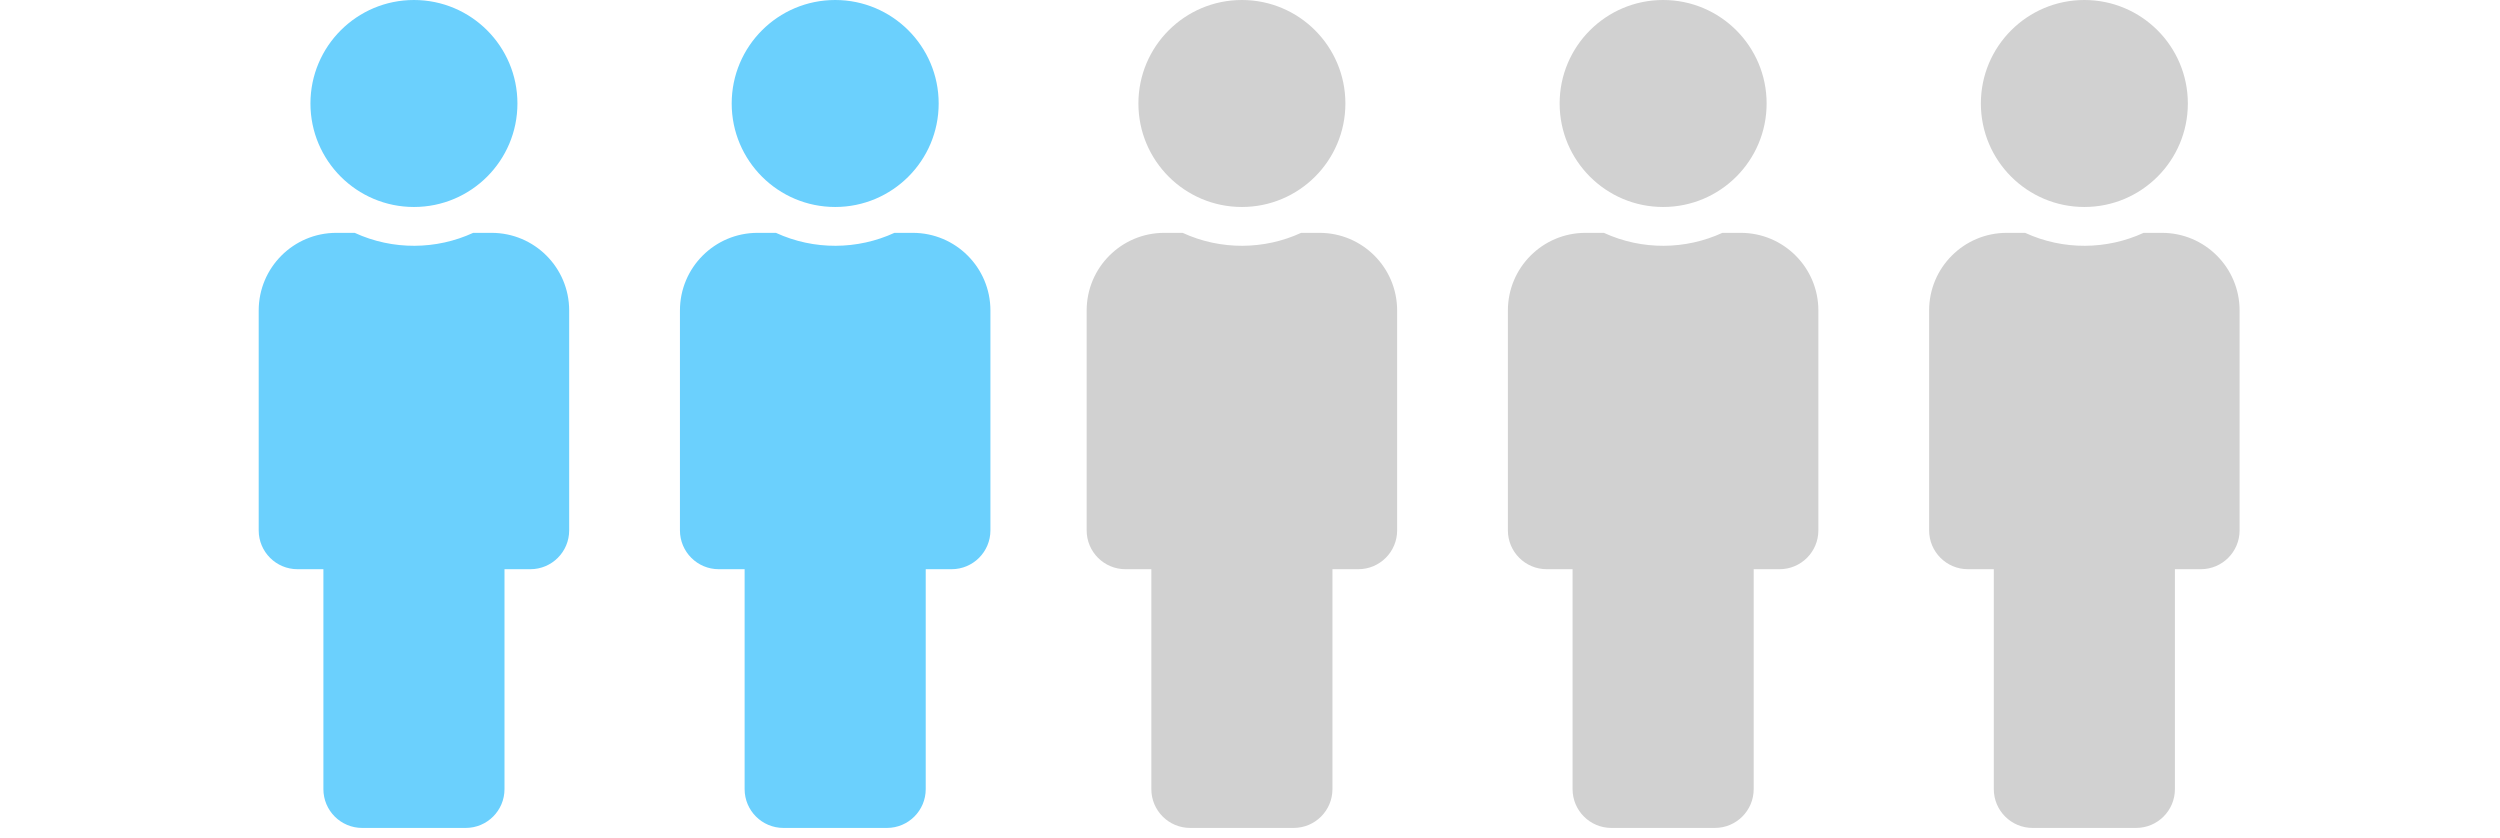 <svg width="179" height="60" viewBox="0 0 179 60" fill="none" xmlns="http://www.w3.org/2000/svg">
<path fill-rule="evenodd" clip-rule="evenodd" d="M37.048 7.41C37.048 3.318 33.731 0 29.638 0C25.546 0 22.228 3.318 22.228 7.41C22.228 11.502 25.546 14.82 29.638 14.82C33.731 14.82 37.048 11.502 37.048 7.41ZM33.881 16.672H35.196C38.265 16.672 40.753 19.161 40.753 22.23V37.976C40.753 39.511 39.509 40.755 37.975 40.755H36.122V56.501C36.122 58.036 34.878 59.28 33.343 59.28H25.933C24.399 59.28 23.155 58.036 23.155 56.501V40.755H21.302C19.767 40.755 18.523 39.511 18.523 37.976V22.23C18.523 19.161 21.012 16.672 24.081 16.672H25.396C28.139 17.934 31.251 17.882 33.881 16.672Z" fill="#6BD0FD"/>
<path fill-rule="evenodd" clip-rule="evenodd" d="M67.209 7.41C67.209 3.318 63.891 0 59.799 0C55.706 0 52.389 3.318 52.389 7.41C52.389 11.502 55.706 14.82 59.799 14.82C63.891 14.82 67.209 11.502 67.209 7.41ZM64.041 16.672H65.356C68.425 16.672 70.914 19.161 70.914 22.23V37.976C70.914 39.511 69.669 40.755 68.135 40.755H66.282V56.501C66.282 58.036 65.038 59.28 63.504 59.28H56.094C54.559 59.28 53.315 58.036 53.315 56.501V40.755H51.462C49.928 40.755 48.684 39.511 48.684 37.976V22.23C48.684 19.161 51.172 16.672 54.241 16.672H55.556C58.299 17.934 61.411 17.882 64.041 16.672Z" fill="#6BD0FD"/>
<path fill-rule="evenodd" clip-rule="evenodd" d="M96.33 7.41C96.33 3.318 93.012 0 88.92 0C84.827 0 81.51 3.318 81.51 7.41C81.51 11.502 84.827 14.82 88.92 14.82C93.012 14.82 96.33 11.502 96.33 7.41ZM93.162 16.672H94.477C97.546 16.672 100.035 19.161 100.035 22.23V37.976C100.035 39.511 98.791 40.755 97.256 40.755H95.403V56.501C95.403 58.036 94.159 59.28 92.625 59.28H85.215C83.68 59.28 82.436 58.036 82.436 56.501V40.755H80.583C79.049 40.755 77.805 39.511 77.805 37.976V22.23C77.805 19.161 80.293 16.672 83.362 16.672H84.677C87.42 17.934 90.532 17.882 93.162 16.672Z" fill="#D1D1D1"/>
<path fill-rule="evenodd" clip-rule="evenodd" d="M126.49 7.41C126.49 3.318 123.172 0 119.08 0C114.987 0 111.67 3.318 111.67 7.41C111.67 11.502 114.987 14.82 119.08 14.82C123.172 14.82 126.49 11.502 126.49 7.41ZM123.322 16.672H124.637C127.707 16.672 130.195 19.161 130.195 22.23V37.976C130.195 39.511 128.951 40.755 127.416 40.755H125.564V56.501C125.564 58.036 124.32 59.28 122.785 59.28H115.375C113.84 59.28 112.596 58.036 112.596 56.501V40.755H110.744C109.209 40.755 107.965 39.511 107.965 37.976V22.23C107.965 19.161 110.453 16.672 113.522 16.672H114.838C117.58 17.934 120.693 17.882 123.322 16.672Z" fill="#D1D1D1"/>
<path fill-rule="evenodd" clip-rule="evenodd" d="M156.65 7.41C156.65 3.318 153.332 0 149.24 0C145.148 0 141.83 3.318 141.83 7.41C141.83 11.502 145.148 14.82 149.24 14.82C153.332 14.82 156.65 11.502 156.65 7.41ZM153.482 16.672H154.797C157.867 16.672 160.355 19.161 160.355 22.23V37.976C160.355 39.511 159.111 40.755 157.576 40.755H155.724V56.501C155.724 58.036 154.48 59.28 152.945 59.28H145.535C144 59.28 142.756 58.036 142.756 56.501V40.755H140.904C139.369 40.755 138.125 39.511 138.125 37.976V22.23C138.125 19.161 140.613 16.672 143.682 16.672H144.998C147.741 17.934 150.853 17.882 153.482 16.672Z" fill="#D1D1D1"/>
</svg>
